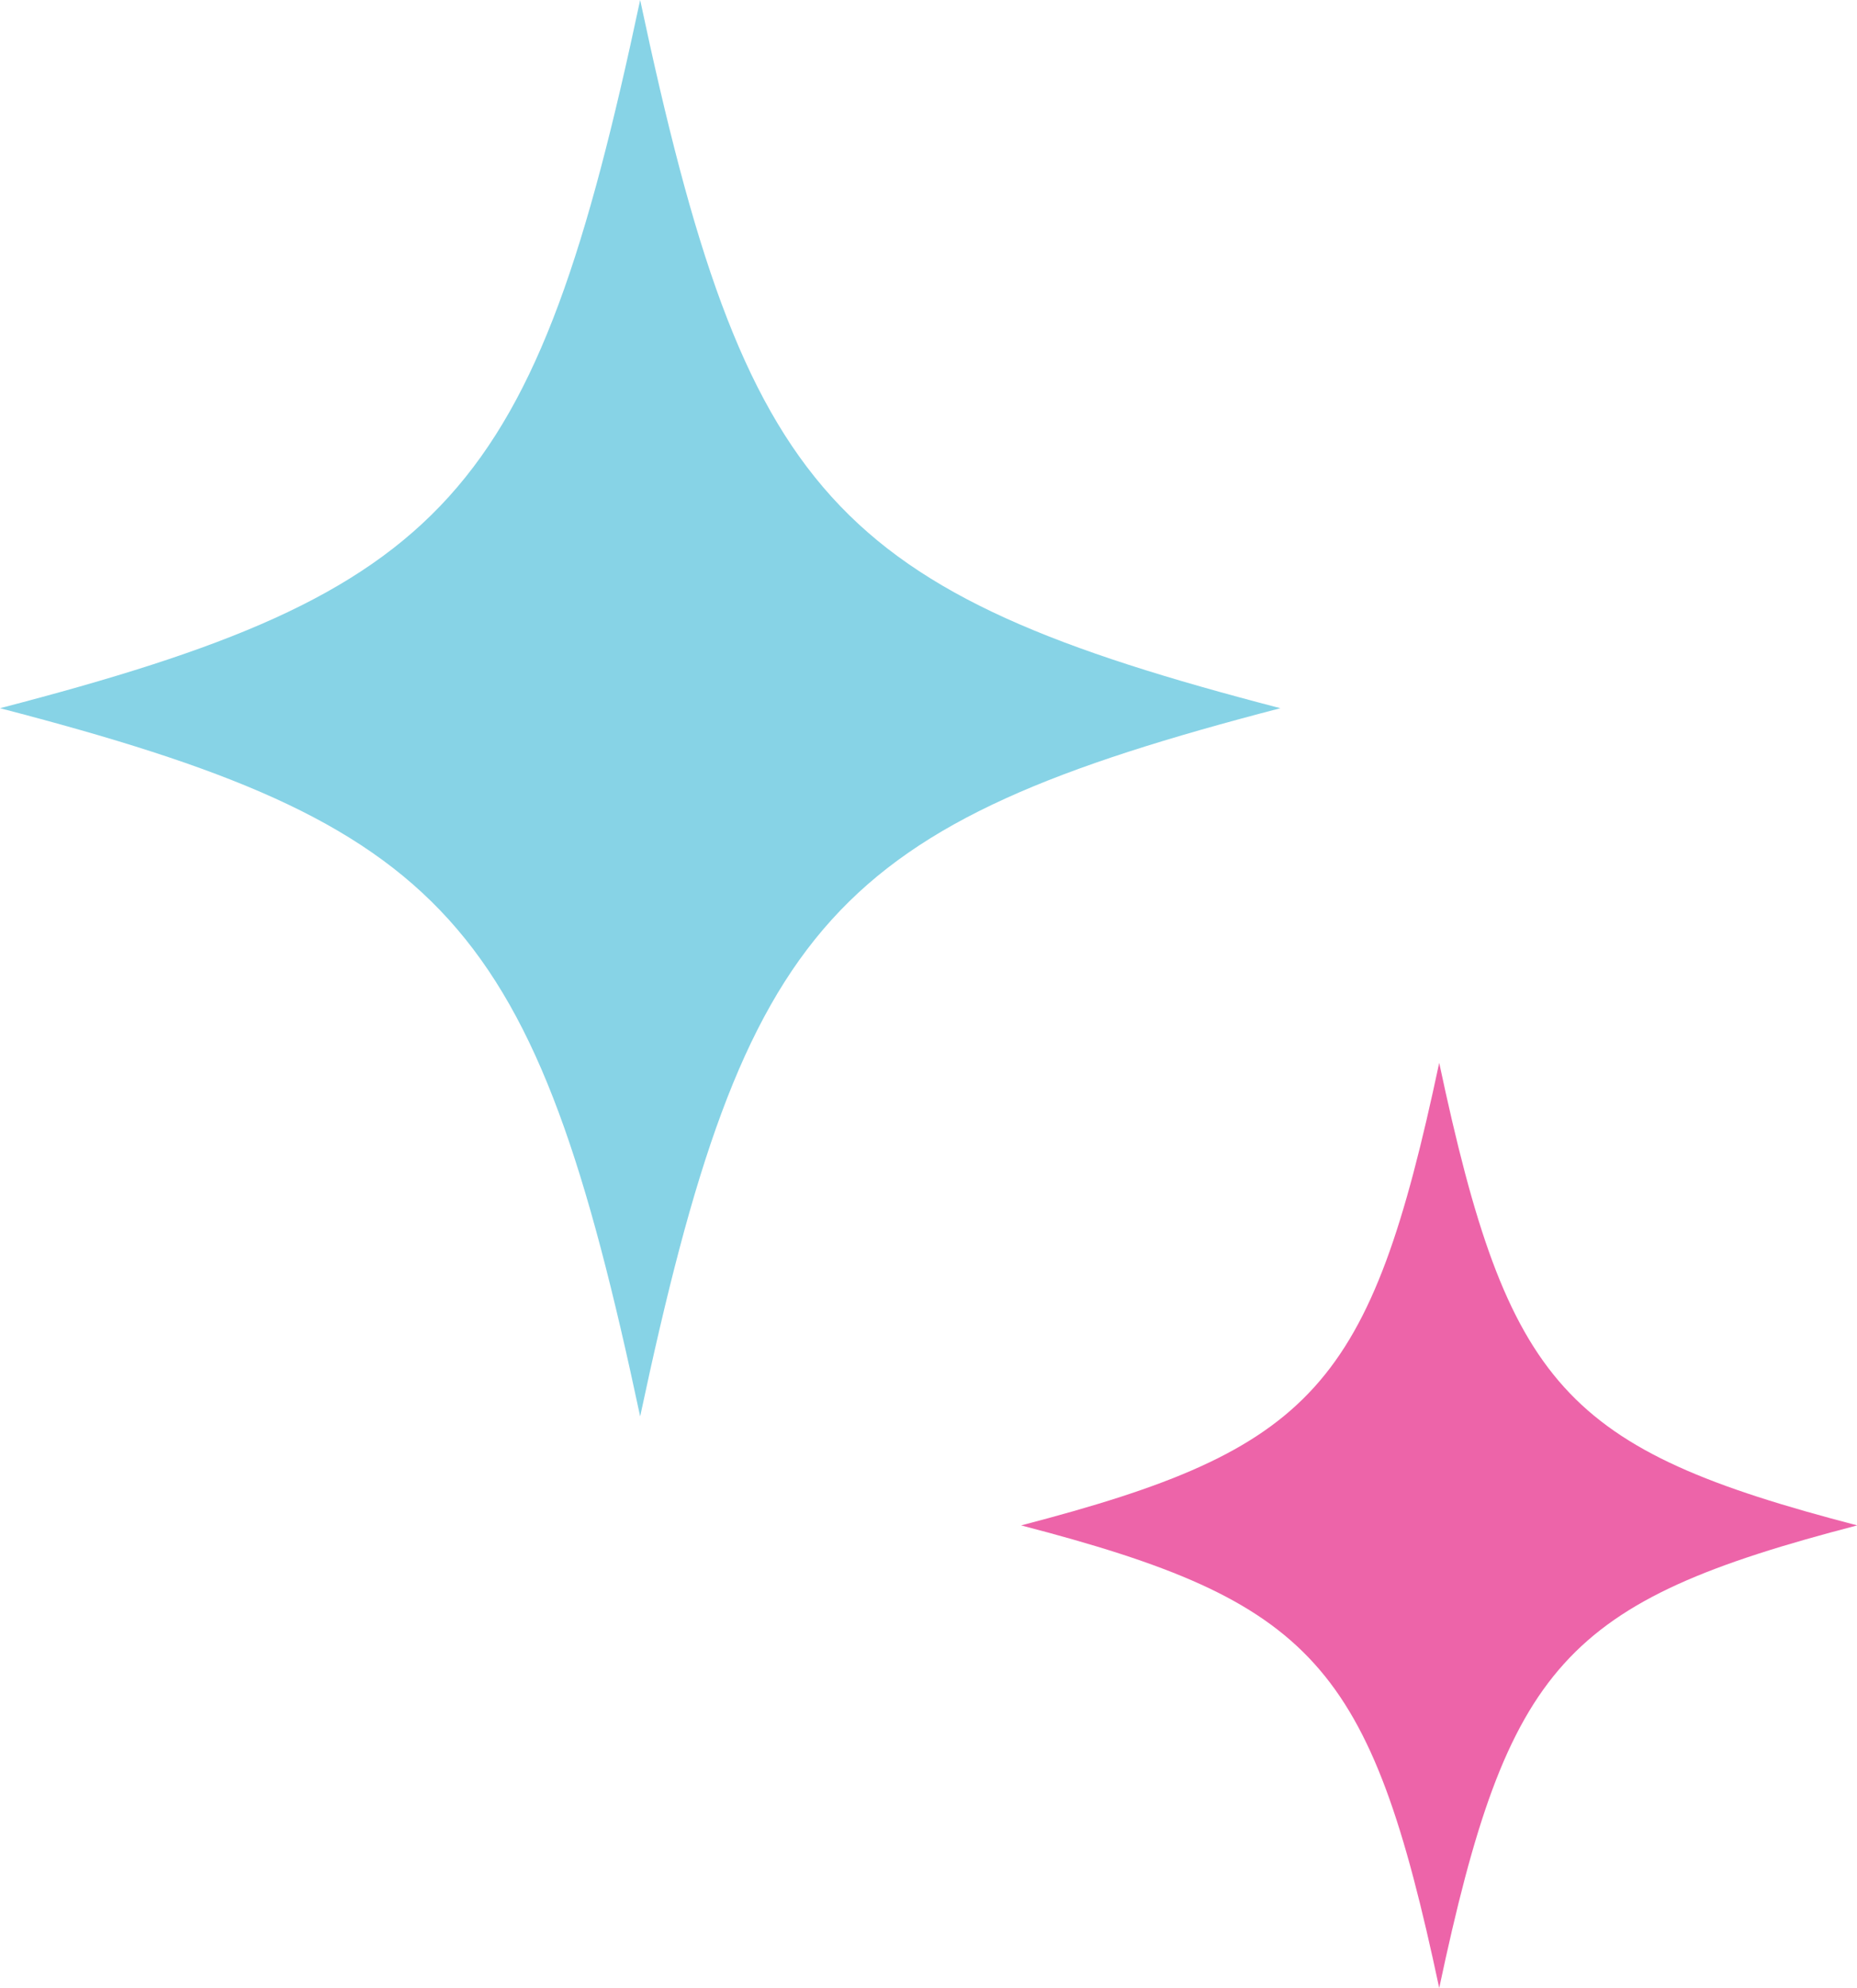 <?xml version="1.0" encoding="UTF-8"?>
<svg xmlns="http://www.w3.org/2000/svg" xmlns:xlink="http://www.w3.org/1999/xlink" width="29.896" height="32" viewBox="0 0 29.896 32">
  <defs>
    <clipPath id="clip-path">
      <rect id="長方形_602" data-name="長方形 602" width="29.896" height="32" fill="none"></rect>
    </clipPath>
  </defs>
  <g id="グループ_889" data-name="グループ 889" clip-path="url(#clip-path)">
    <path id="パス_4670" data-name="パス 4670" d="M20.613,11.4c-7.228,1.881-8.607,3.406-10.307,11.4-1.7-8-3.078-9.522-10.306-11.4C7.228,9.522,8.606,8,10.306,0c1.7,8,3.079,9.522,10.307,11.4" fill="#87d3e6"></path>
    <path id="パス_4671" data-name="パス 4671" d="M29.9,24.554c-4.72,1.228-5.62,2.224-6.73,7.446-1.11-5.222-2.011-6.218-6.731-7.446,4.72-1.228,5.621-2.224,6.731-7.445,1.11,5.221,2.01,6.217,6.73,7.445" fill="#ed64a9"></path>
  </g>
</svg>
